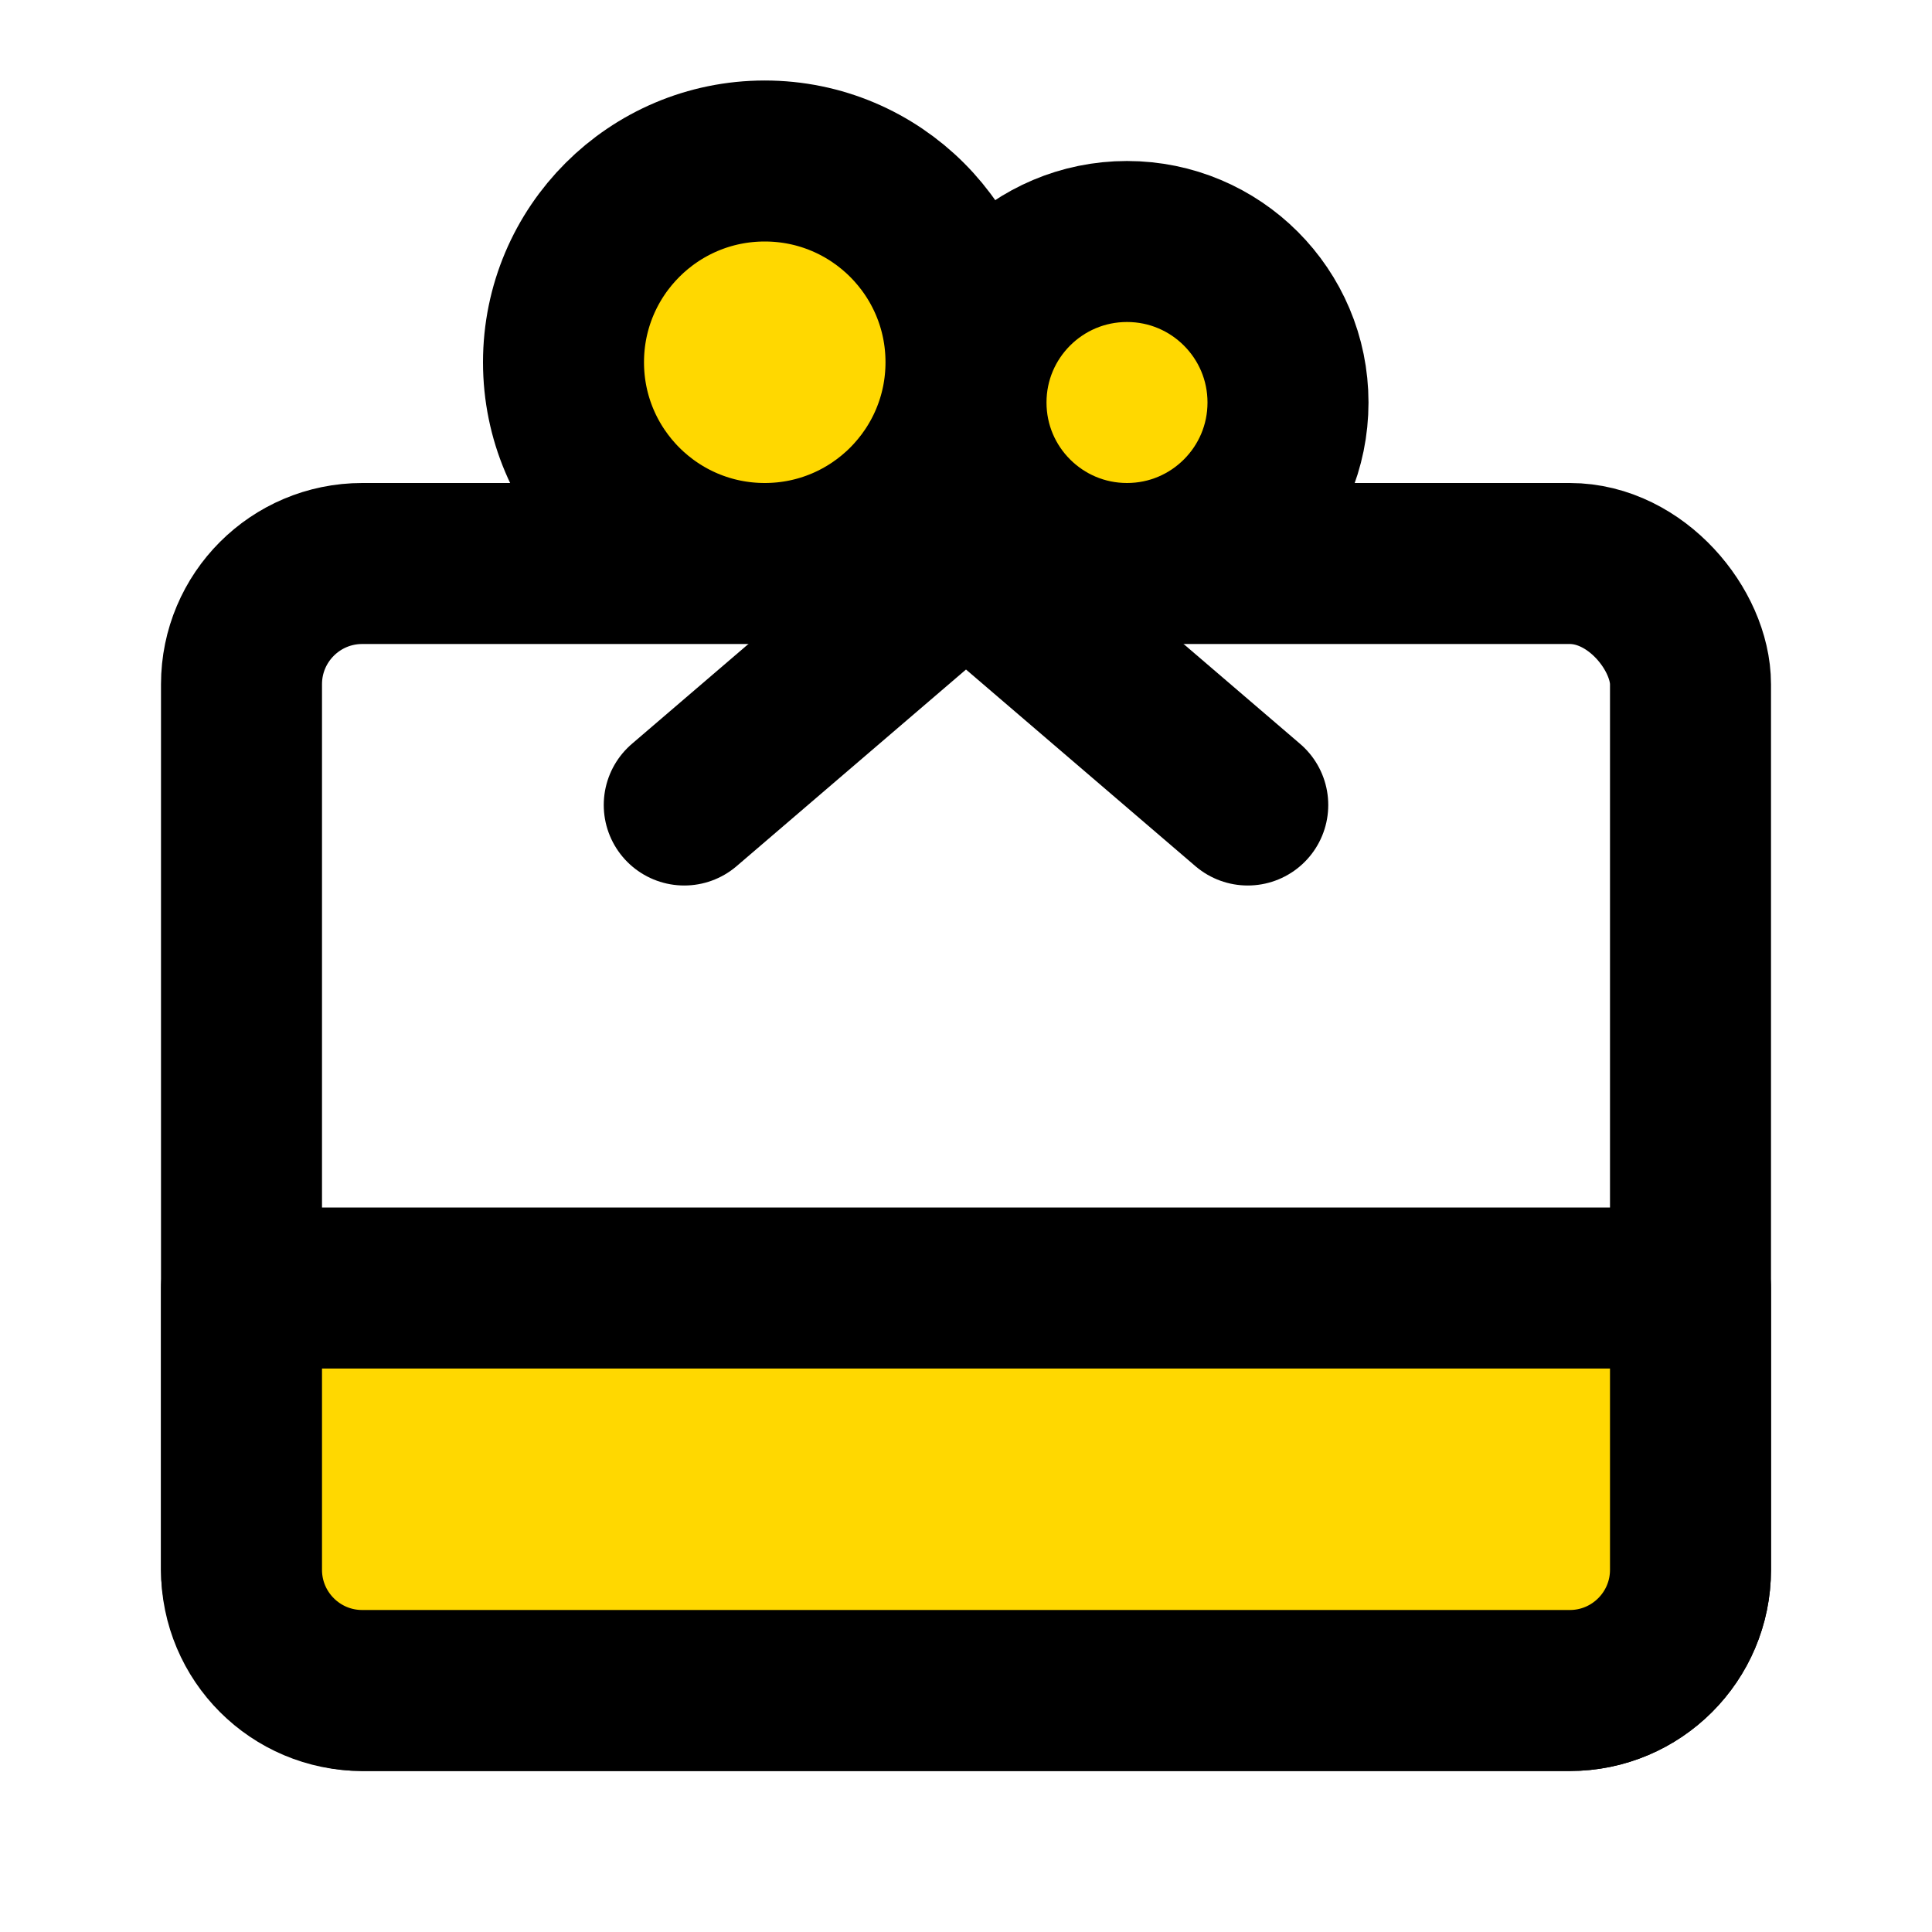 <?xml version="1.0" encoding="UTF-8"?><svg width="48" height="48" viewBox="0 0 48 48" fill="none" xmlns="http://www.w3.org/2000/svg"><rect x="6" y="14" width="36" height="28" rx="3" stroke="#000000" stroke-width="4" stroke-linejoin="round"/><path d="M6 32H42V39C42 40.657 40.657 42 39 42H9C7.343 42 6 40.657 6 39V32Z" fill="#ffd800" stroke="#000000" stroke-width="4" stroke-linejoin="round"/><circle cx="19" cy="9" r="5" fill="#ffd800" stroke="#000000" stroke-width="4"/><circle cx="28" cy="10" r="4" fill="#ffd800" stroke="#000000" stroke-width="4"/><path d="M17 20L24 14L31 20" stroke="#000000" stroke-width="4" stroke-linecap="round" stroke-linejoin="round"/></svg>